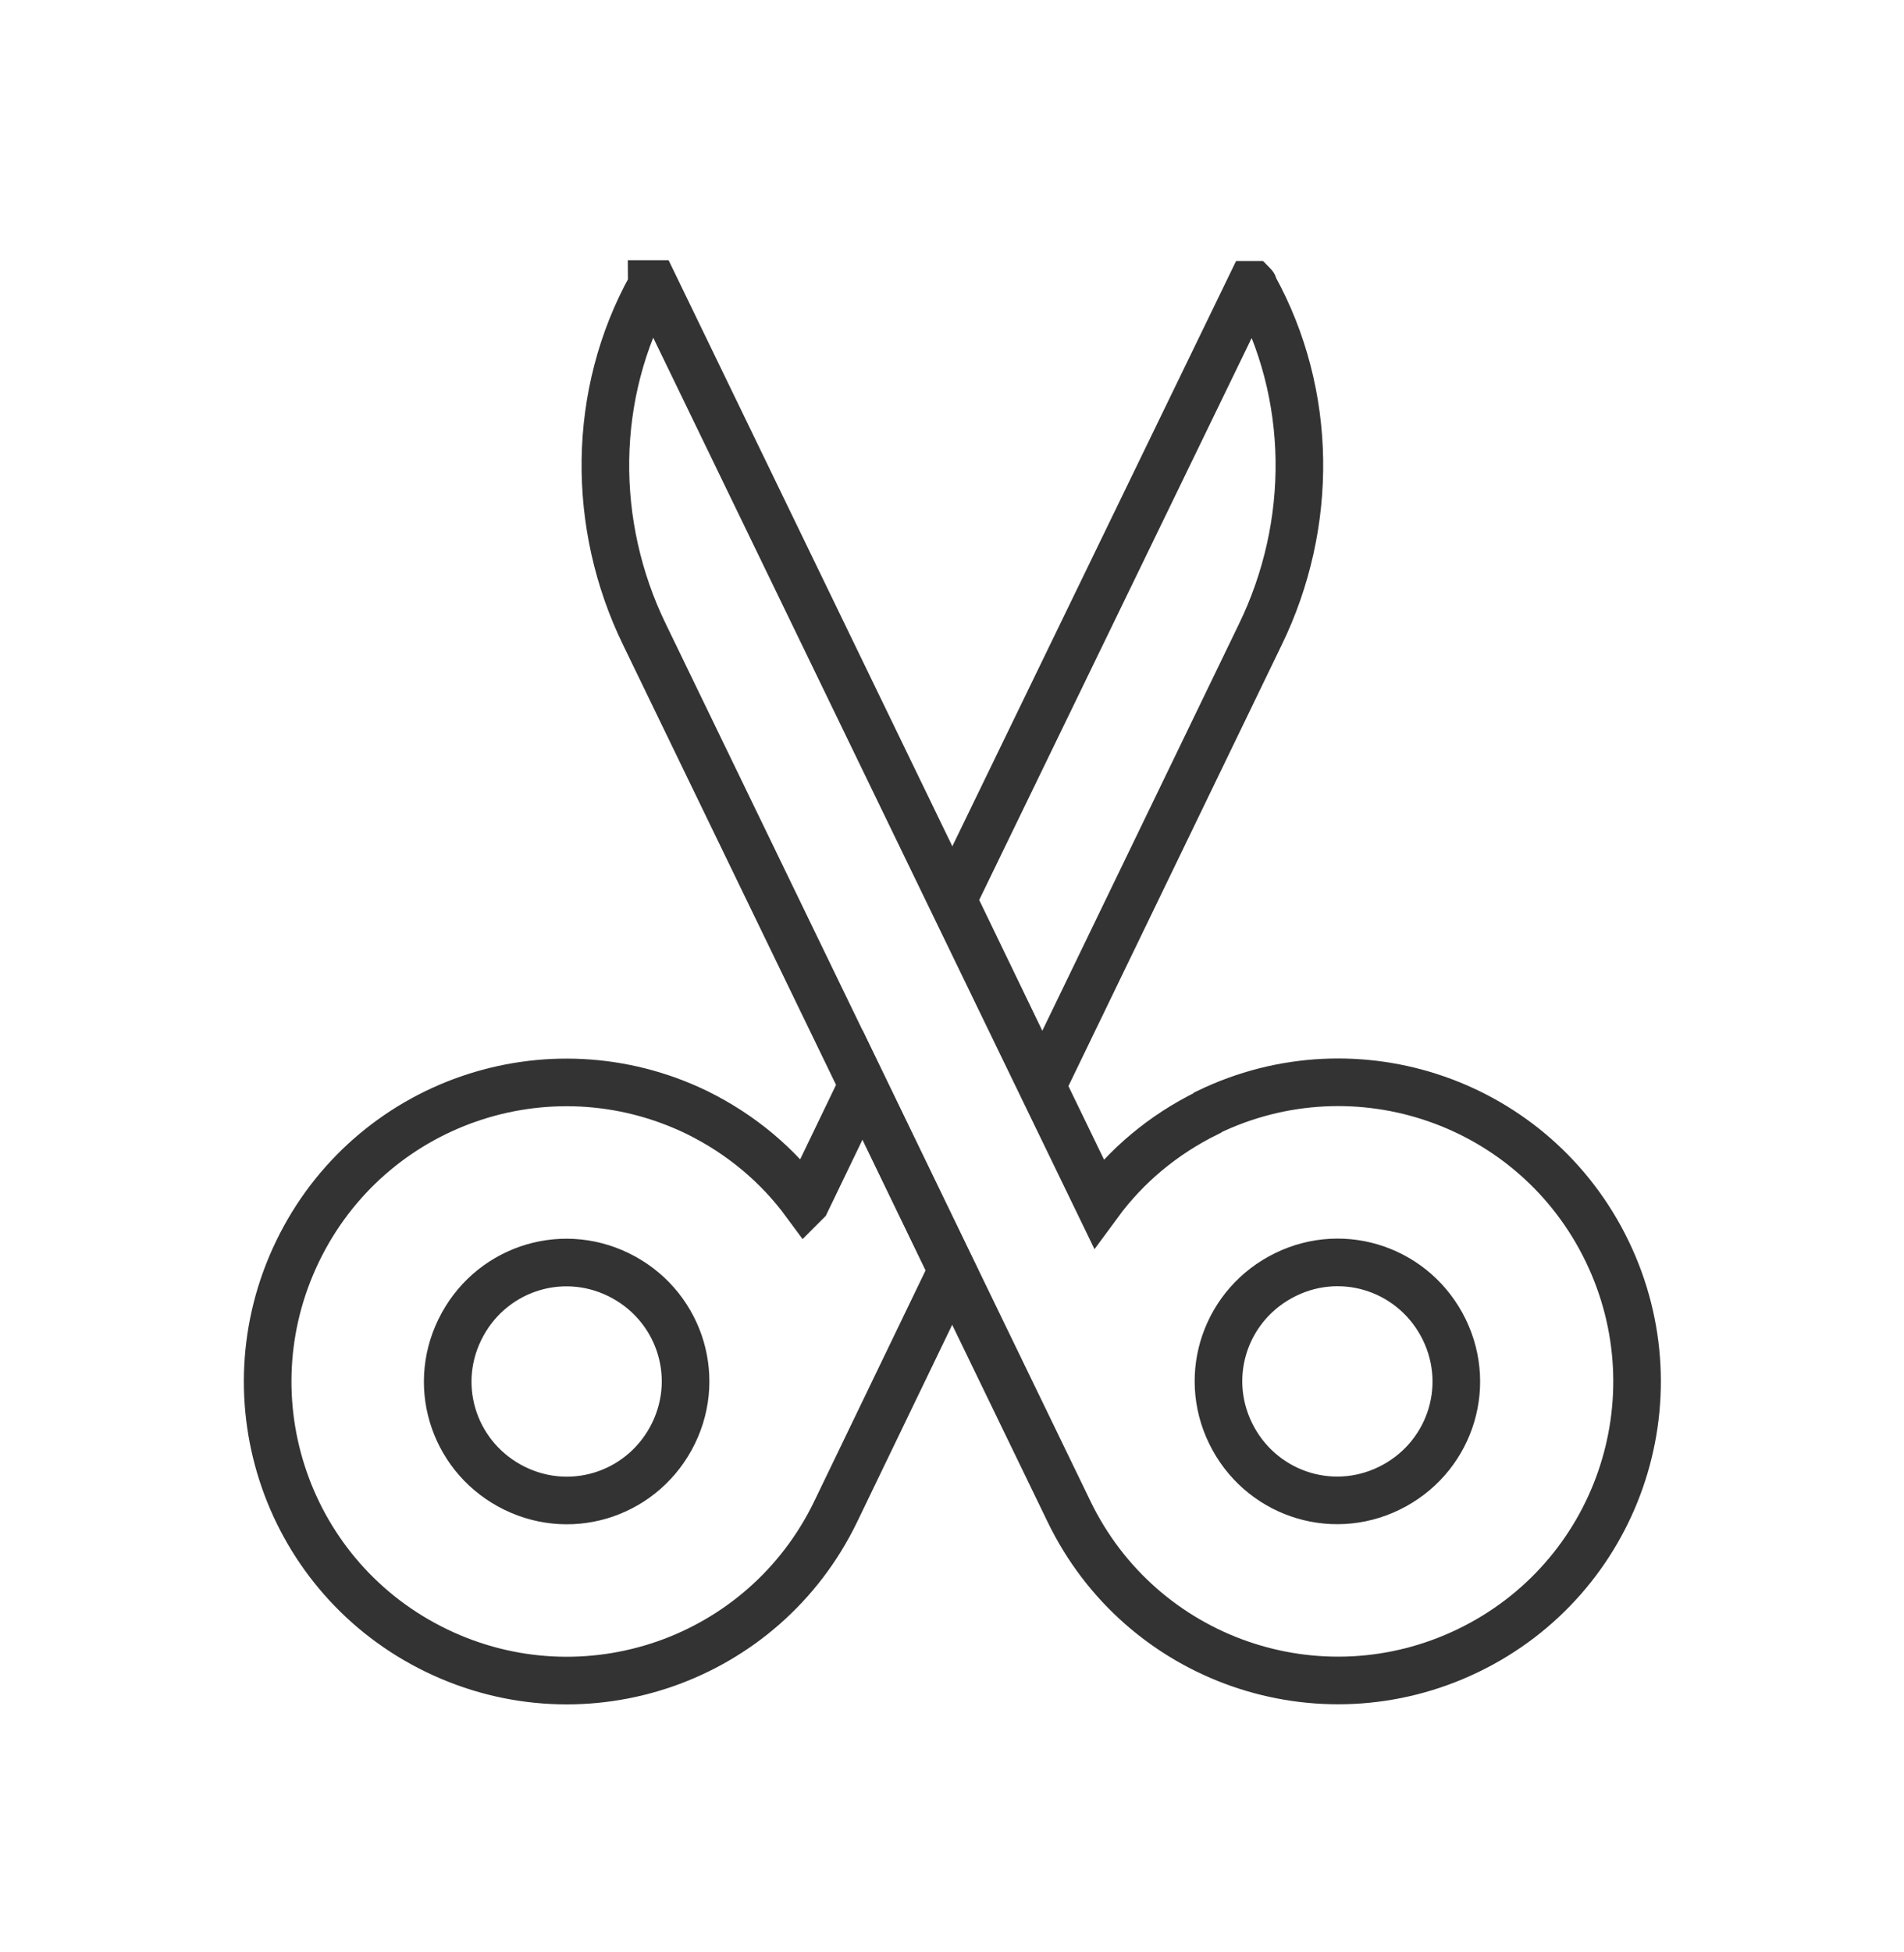 <svg width="40" height="41" viewBox="0 0 40 41" fill="none" xmlns="http://www.w3.org/2000/svg">
<g clip-path="url(#clip0_16077_266440)">
<path vector-effect="non-scaling-stroke" d="M25.363 23.372C24.43 23.831 23.659 24.483 23.082 25.268L13.733 5.965H13.689C13.689 5.965 13.689 6.009 13.674 6.024C12.43 8.276 12.415 11.017 13.541 13.328L22.459 31.743C23.971 34.868 27.719 36.172 30.845 34.661C33.971 33.15 35.274 29.402 33.763 26.276C32.252 23.15 28.504 21.846 25.378 23.357L25.363 23.372ZM29.185 31.254C27.941 31.861 26.459 31.343 25.852 30.098C25.245 28.854 25.763 27.372 27.008 26.765C28.252 26.157 29.733 26.676 30.341 27.92C30.948 29.165 30.43 30.646 29.185 31.254Z" stroke="#333333" stroke-miterlimit="10"/>
<path vector-effect="non-scaling-stroke" d="M16.919 25.256C16.341 24.471 15.571 23.819 14.637 23.36C11.511 21.849 7.763 23.152 6.252 26.278C4.741 29.404 6.045 33.152 9.171 34.663C12.297 36.174 16.045 34.871 17.556 31.745L20 26.678L18.119 22.782L16.934 25.241L16.919 25.256ZM14.149 30.1C13.541 31.345 12.06 31.863 10.815 31.256C9.571 30.648 9.052 29.167 9.66 27.923C10.267 26.678 11.748 26.16 12.993 26.767C14.237 27.374 14.756 28.856 14.149 30.1Z" stroke="#333333" stroke-miterlimit="10"/>
<path vector-effect="non-scaling-stroke" d="M26.475 13.329C27.601 11.018 27.586 8.277 26.342 6.025C26.342 6.025 26.342 5.995 26.327 5.98H26.282L20.016 18.899L21.897 22.795L26.475 13.329Z" stroke="#333333" stroke-miterlimit="10"/>
</g>
<defs>
<clipPath id="clip0_16077_266440">
<rect width="40" height="40" fill="white" transform="translate(0 0.5)"/>
</clipPath>
</defs>
</svg>

